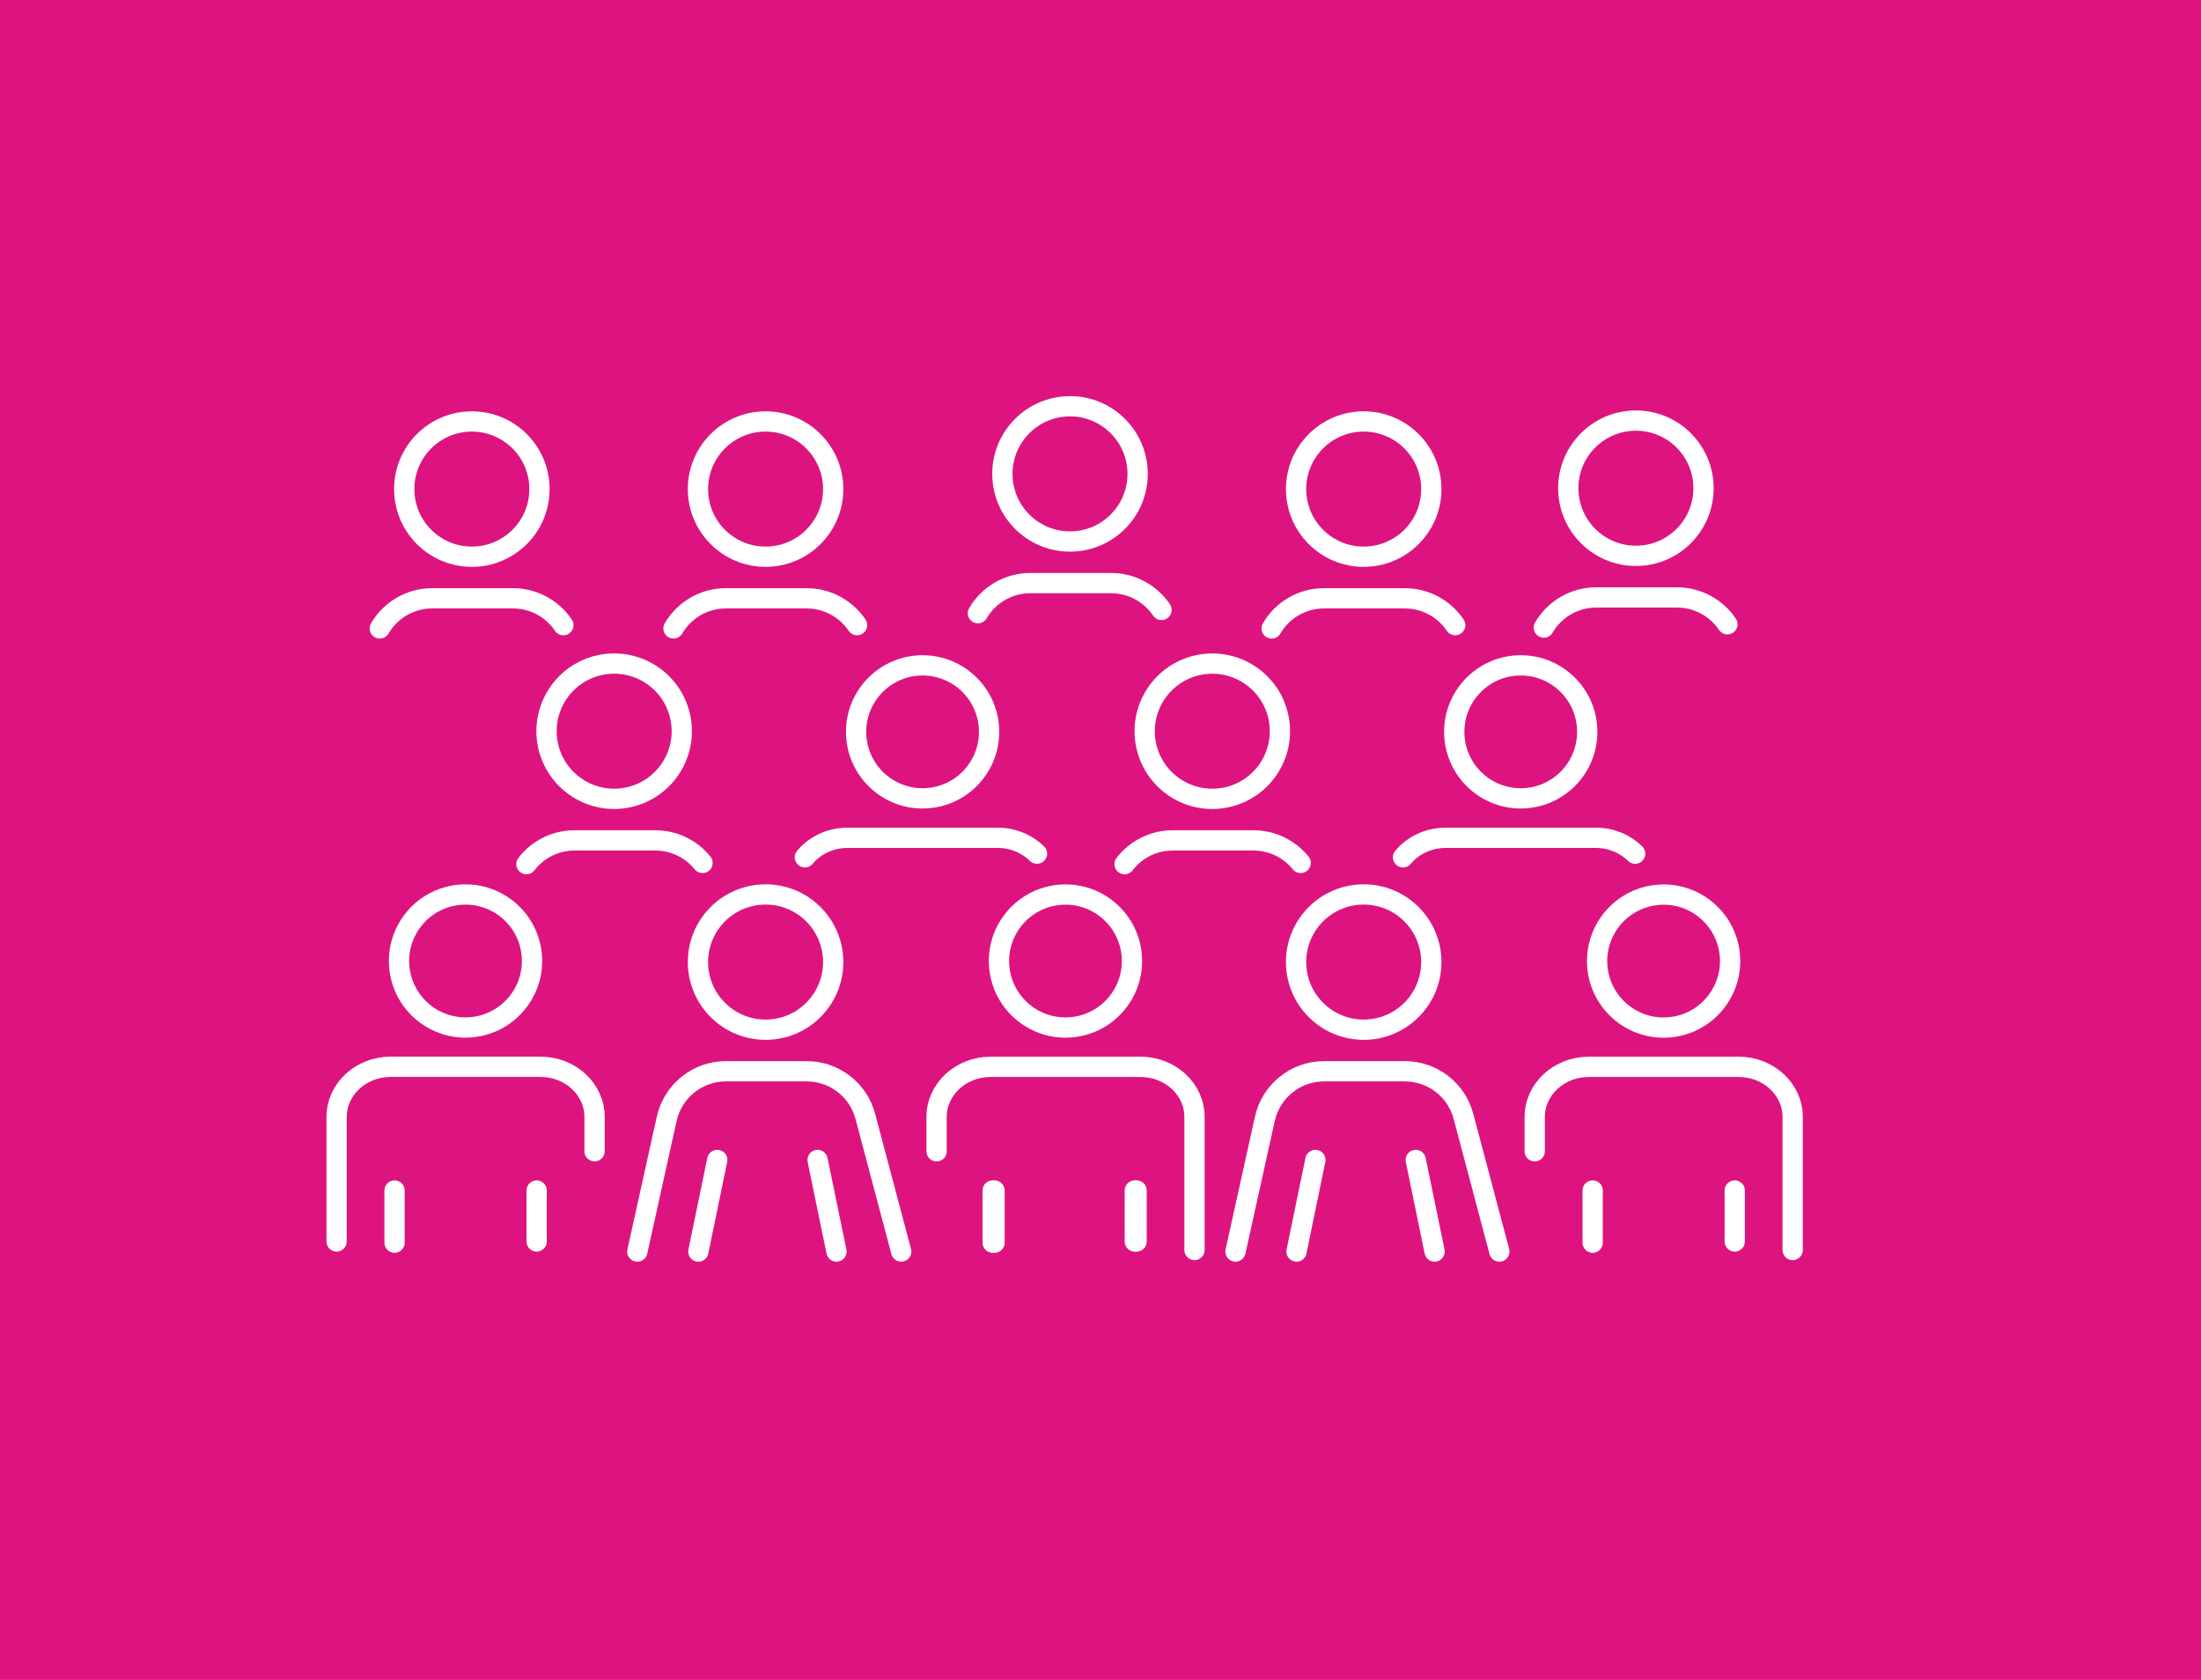<?xml version="1.0" encoding="UTF-8"?>
<svg id="Vlakken" xmlns="http://www.w3.org/2000/svg" viewBox="0 0 760 580">
  <defs>
    <style>
      .cls-1 {
        fill: #dd1480;
        stroke-width: 0px;
      }

      .cls-2 {
        fill: none;
        stroke: #fff;
        stroke-linecap: round;
        stroke-linejoin: round;
        stroke-width: 7px;
      }
    </style>
  </defs>
  <rect class="cls-1" y="-2" width="760" height="583"/>
  <g>
    <path class="cls-2" d="M205.3,397.48v-11.86c0-9.56-8.36-17.3-18.68-17.3h-51.71c-10.31,0-18.68,7.75-18.68,17.3v43"/>
    <polyline class="cls-2" points="185.3 428.63 185.3 423.38 185.3 411.03"/>
    <line class="cls-2" x1="136.24" y1="411.03" x2="136.24" y2="429.04"/>
    <circle class="cls-2" cx="160.77" cy="331.77" r="22.96" transform="translate(-31.91 17.46) rotate(-5.65)"/>
    <path class="cls-2" d="M412.46,431.57v-45.94c0-9.56-8.36-17.3-18.68-17.3h-51.7c-10.32,0-18.68,7.75-18.68,17.3v11.86"/>
    <polyline class="cls-2" points="392.46 428.63 392.46 423.38 392.46 411.03"/>
    <line class="cls-2" x1="343.4" y1="411.03" x2="343.4" y2="429.04"/>
    <circle class="cls-2" cx="367.93" cy="331.77" r="22.96" transform="translate(-30.9 37.87) rotate(-5.65)"/>
    <path class="cls-2" d="M277.92,295.99c3.41-4.1,8.77-6.74,14.8-6.74h51.7c5.39,0,10.25,2.11,13.65,5.48"/>
    <path class="cls-2" d="M341.53,252.68c0,12.68-10.28,22.96-22.96,22.96s-22.96-10.28-22.96-22.96,10.28-22.96,22.96-22.96,22.96,10.28,22.96,22.96Z"/>
    <path class="cls-2" d="M220.07,432.1l5.66-25.57,3.76-17,.73-3.26c2.13-9.58,10.62-16.41,20.44-16.41h27.89c9.5,0,17.81,6.39,20.24,15.57l12.39,46.67"/>
    <line class="cls-2" x1="288.83" y1="432.1" x2="282.31" y2="400.48"/>
    <line class="cls-2" x1="247.66" y1="400.48" x2="241.14" y2="432.1"/>
    <path class="cls-2" d="M287.7,332.16c0,12.9-10.45,23.35-23.35,23.35s-23.35-10.45-23.35-23.35,10.46-23.35,23.35-23.35,23.35,10.45,23.35,23.35Z"/>
    <g>
      <path class="cls-2" d="M232.55,216.97c3.67-6.31,10.49-10.4,18.11-10.4h27.88c7.12,0,13.58,3.6,17.4,9.26"/>
      <path class="cls-2" d="M287.7,168.86c0,12.9-10.45,23.35-23.35,23.35s-23.35-10.45-23.35-23.35,10.46-23.35,23.35-23.35,23.35,10.45,23.35,23.35Z"/>
    </g>
    <g>
      <path class="cls-2" d="M131.14,216.97c3.67-6.31,10.49-10.4,18.11-10.4h27.88c7.12,0,13.58,3.6,17.4,9.26"/>
      <path class="cls-2" d="M186.28,168.86c0,12.9-10.45,23.35-23.35,23.35s-23.35-10.45-23.35-23.35,10.46-23.35,23.35-23.35,23.35,10.45,23.35,23.35Z"/>
    </g>
    <g>
      <path class="cls-2" d="M533.08,216.67c3.67-6.31,10.49-10.4,18.11-10.4h27.88c7.12,0,13.58,3.6,17.4,9.26"/>
      <path class="cls-2" d="M588.22,168.56c0,12.9-10.45,23.35-23.35,23.35s-23.35-10.45-23.35-23.35,10.46-23.35,23.35-23.35,23.35,10.45,23.35,23.35Z"/>
    </g>
    <g>
      <path class="cls-2" d="M337.67,211.72c3.67-6.31,10.49-10.4,18.11-10.4h27.88c7.12,0,13.58,3.6,17.4,9.26"/>
      <path class="cls-2" d="M392.82,163.61c0,12.9-10.45,23.35-23.35,23.35s-23.35-10.45-23.35-23.35,10.46-23.35,23.35-23.35,23.35,10.45,23.35,23.35Z"/>
    </g>
    <path class="cls-2" d="M181.77,298.35c3.86-5.04,9.93-8.2,16.62-8.2h27.89c6.48,0,12.41,2.97,16.3,7.78"/>
    <circle class="cls-2" cx="212.08" cy="252.44" r="23.35" transform="translate(-52.33 55.48) rotate(-13.28)"/>
    <g>
      <polyline class="cls-2" points="391.84 428.63 391.84 423.38 391.84 411.03"/>
      <line class="cls-2" x1="342.77" y1="411.03" x2="342.77" y2="429.04"/>
      <path class="cls-2" d="M619,431.57v-45.94c0-9.56-8.36-17.3-18.68-17.3h-51.7c-10.32,0-18.68,7.75-18.68,17.3v11.86"/>
      <polyline class="cls-2" points="599 428.63 599 423.38 599 411.03"/>
      <line class="cls-2" x1="549.94" y1="411.03" x2="549.94" y2="429.04"/>
      <circle class="cls-2" cx="574.47" cy="331.77" r="22.96" transform="translate(-29.9 58.22) rotate(-5.65)"/>
      <path class="cls-2" d="M484.46,295.99c3.41-4.1,8.77-6.74,14.8-6.74h51.7c5.39,0,10.25,2.11,13.65,5.48"/>
      <path class="cls-2" d="M548.07,252.68c0,12.68-10.28,22.96-22.96,22.96s-22.96-10.28-22.96-22.96,10.28-22.96,22.96-22.96,22.96,10.28,22.96,22.96Z"/>
      <path class="cls-2" d="M426.61,432.1l5.66-25.57,3.76-17,.73-3.26c2.13-9.58,10.62-16.41,20.44-16.41h27.89c9.5,0,17.81,6.39,20.24,15.57l12.39,46.67"/>
      <line class="cls-2" x1="495.36" y1="432.1" x2="488.85" y2="400.48"/>
      <line class="cls-2" x1="454.2" y1="400.48" x2="447.68" y2="432.1"/>
      <path class="cls-2" d="M494.23,332.16c0,12.9-10.45,23.35-23.35,23.35s-23.35-10.45-23.35-23.35,10.46-23.35,23.35-23.35,23.35,10.45,23.35,23.35Z"/>
      <path class="cls-2" d="M439.09,216.97c3.67-6.31,10.49-10.4,18.11-10.4h27.88c7.12,0,13.58,3.6,17.4,9.26"/>
      <path class="cls-2" d="M494.23,168.86c0,12.9-10.45,23.35-23.35,23.35s-23.35-10.45-23.35-23.35,10.46-23.35,23.35-23.35,23.35,10.45,23.35,23.35Z"/>
      <path class="cls-2" d="M388.31,298.35c3.86-5.04,9.93-8.2,16.62-8.2h27.89c6.48,0,12.41,2.97,16.3,7.78"/>
      <circle class="cls-2" cx="418.61" cy="252.44" r="23.35" transform="translate(-46.8 102.93) rotate(-13.28)"/>
    </g>
  </g>
</svg>